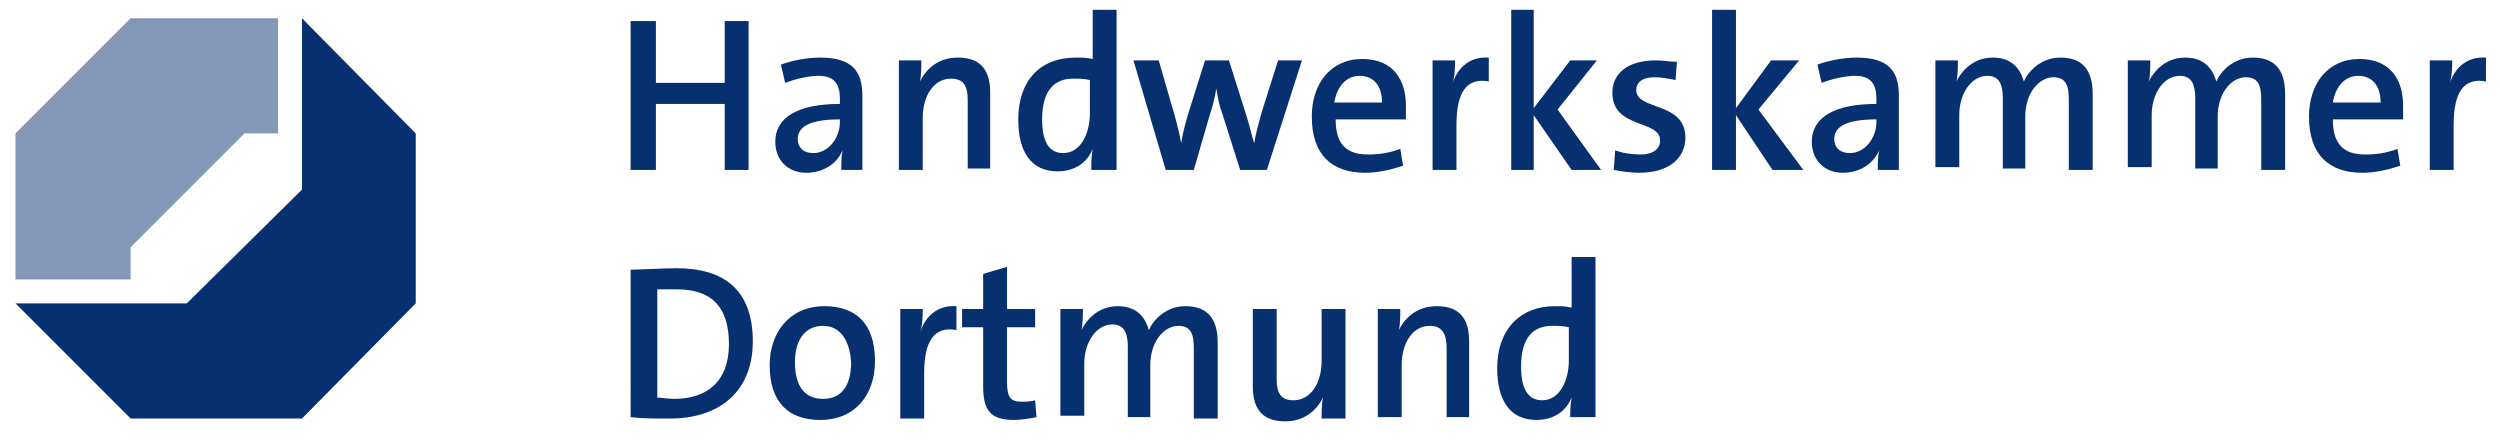<?xml version="1.0" encoding="UTF-8"?>
<!-- Generator: Adobe Illustrator 27.5.0, SVG Export Plug-In . SVG Version: 6.00 Build 0)  -->
<svg xmlns="http://www.w3.org/2000/svg" xmlns:xlink="http://www.w3.org/1999/xlink" version="1.0" id="Ebene_1" x="0px" y="0px" viewBox="0 0 178 31.3" style="enable-background:new 0 0 178 31.3;" xml:space="preserve">
<style type="text/css">
	.st0{fill:#8397B7;}
	.st1{fill:#073070;}
</style>
<polygon class="st0" points="9.3,1.3 1.1,9.5 1.1,19.9 9.3,19.9 9.3,17.6 17.4,9.5 19.8,9.5 19.8,1.3 "></polygon>
<polygon class="st1" points="21.5,13.5 13.3,21.6 1.1,21.6 9.3,29.8 21.5,29.8 29.6,21.6 29.6,9.5 21.5,1.3 "></polygon>
<polygon class="st1" points="51.6,12.1 51.6,7.4 46.7,7.4 46.7,12.1 44.9,12.1 44.9,1.5 46.7,1.5 46.7,5.9 51.6,5.9 51.6,1.5   53.3,1.5 53.3,12.1 "></polygon>
<g>
	<path class="st1" d="M59.8,8.5c-2.3,0-3,0.6-3,1.4c0,0.6,0.4,1,1.1,1c1.1,0,1.9-1.1,1.9-2.2V8.5z M59.9,12.1c0-0.5,0-1,0.1-1.4l0,0   c-0.4,0.9-1.3,1.6-2.6,1.6c-1.3,0-2.2-0.9-2.2-2.2c0-1.8,1.7-2.7,4.6-2.7V7c0-1-0.4-1.6-1.5-1.6c-0.7,0-1.6,0.2-2.4,0.5l-0.3-1.3   c0.8-0.3,1.9-0.5,2.8-0.5c2.3,0,3,1,3,2.7V10c0,0.7,0,1.5,0,2.1H59.9z"></path>
	<path class="st1" d="M68.9,12.1v-5c0-1-0.3-1.5-1.2-1.5c-1.2,0-2,1.2-2,2.8v3.7H64V4.3h1.6c0,0.4,0,1.1-0.1,1.5h0   c0.5-1,1.4-1.7,2.7-1.7c1.8,0,2.3,1.1,2.3,2.5v5.4H68.9z"></path>
	<path class="st1" d="M77.6,5.7c-0.4-0.1-0.8-0.1-1.2-0.1c-1.3,0-2.2,0.8-2.2,2.9c0,1.6,0.5,2.4,1.5,2.4c1.3,0,1.9-1.5,1.9-2.8V5.7z    M77.7,12.1c0-0.4,0-1,0.1-1.5h0c-0.4,1-1.3,1.6-2.5,1.6c-1.9,0-2.8-1.4-2.8-3.7c0-2.7,1.5-4.4,4.1-4.4c0.4,0,0.8,0,1.2,0.1V0.7   h1.7v11.4H77.7z"></path>
	<path class="st1" d="M90.2,12.1h-1.9L87,8c-0.2-0.5-0.3-1.1-0.4-1.7h0c-0.1,0.7-0.3,1.4-0.5,2l-1.1,3.8H83l-2.3-7.8h1.8l1.1,3.8   c0.2,0.7,0.4,1.5,0.5,2.1h0c0.1-0.7,0.3-1.4,0.5-2.1l1.2-3.8h1.7l1.2,3.8c0.3,0.9,0.4,1.5,0.6,2.1h0c0.1-0.7,0.3-1.3,0.5-2.1   L91,4.3h1.7L90.2,12.1z"></path>
	<path class="st1" d="M98.4,7.3c0-1.2-0.6-1.9-1.6-1.9c-0.9,0-1.6,0.7-1.8,1.9H98.4z M99.9,11.8c-0.9,0.3-1.8,0.5-2.7,0.5   c-2.4,0-3.8-1.3-3.8-4c0-2.3,1.3-4.1,3.6-4.1c2.2,0,3.1,1.5,3.1,3.3c0,0.5,0,1,0,1h-5c0,1.7,0.7,2.5,2.3,2.5c0.8,0,1.5-0.1,2.3-0.4   L99.9,11.8z"></path>
	<path class="st1" d="M106,5.8c-1.6-0.3-2.3,0.8-2.3,3.1v3.2H102V4.3h1.6c0,0.4,0,1.1-0.2,1.7h0c0.3-1,1.1-2,2.6-1.9L106,5.8z"></path>
</g>
<polygon class="st1" points="107.6,0.7 107.6,12.1 109.2,12.1 109.2,8.2 111.9,12.1 114,12.1 110.9,7.8 113.7,4.3 111.8,4.3   109.2,7.7 109.2,0.7 "></polygon>
<g>
	<path class="st1" d="M119.3,5.7c-0.5-0.1-1-0.2-1.5-0.2c-0.9,0-1.3,0.4-1.3,0.9c0,1.5,3.5,0.8,3.5,3.4c0,1.4-1.1,2.5-3.3,2.5   c-0.6,0-1.3-0.1-1.8-0.2l0.1-1.4c0.5,0.2,1.2,0.3,1.8,0.3c0.9,0,1.4-0.4,1.4-1c0-1.5-3.4-0.8-3.4-3.4c0-1.3,1-2.3,3.1-2.3   c0.5,0,1,0.1,1.5,0.1L119.3,5.7z"></path>
</g>
<polygon class="st1" points="121.9,0.7 121.9,12.1 123.6,12.1 123.6,8.2 126.2,12.1 128.4,12.1 125.2,7.8 128.1,4.3 126.1,4.3   123.6,7.7 123.6,0.7 "></polygon>
<g>
	<path class="st1" d="M133.6,8.5c-2.3,0-3,0.6-3,1.4c0,0.6,0.4,1,1.1,1c1.1,0,1.9-1.1,1.9-2.2V8.5z M133.7,12.1c0-0.5,0-1,0.1-1.4   l0,0c-0.4,0.9-1.3,1.6-2.6,1.6c-1.3,0-2.2-0.9-2.2-2.2c0-1.8,1.7-2.7,4.6-2.7V7c0-1-0.4-1.6-1.5-1.6c-0.7,0-1.6,0.2-2.4,0.5   l-0.3-1.3c0.8-0.3,1.9-0.5,2.8-0.5c2.3,0,3,1,3,2.7V10c0,0.7,0,1.5,0,2.1H133.7z"></path>
	<path class="st1" d="M147.3,12.1v-5c0-1-0.2-1.6-1.1-1.6c-1,0-2,1.1-2,2.8v3.7h-1.6v-5c0-0.9-0.2-1.6-1.1-1.6c-1.1,0-2,1.2-2,2.8   v3.7h-1.7V4.3h1.6c0,0.4,0,1.1-0.1,1.5l0,0c0.5-1,1.4-1.7,2.6-1.7c1.5,0,2,1,2.2,1.7c0.3-0.7,1.2-1.7,2.6-1.7   c1.5,0,2.3,0.8,2.3,2.6v5.4H147.3z"></path>
	<path class="st1" d="M161,12.1v-5c0-1-0.2-1.6-1.1-1.6c-1,0-2,1.1-2,2.8v3.7h-1.6v-5c0-0.9-0.2-1.6-1.1-1.6c-1.1,0-2,1.2-2,2.8v3.7   h-1.7V4.3h1.6c0,0.4,0,1.1-0.1,1.5l0,0c0.5-1,1.4-1.7,2.6-1.7c1.5,0,2,1,2.2,1.7c0.3-0.7,1.2-1.7,2.6-1.7c1.5,0,2.3,0.8,2.3,2.6   v5.4H161z"></path>
	<path class="st1" d="M169.5,7.3c0-1.2-0.6-1.9-1.6-1.9c-0.9,0-1.6,0.7-1.8,1.9H169.5z M170.9,11.8c-0.9,0.3-1.8,0.5-2.7,0.5   c-2.4,0-3.8-1.3-3.8-4c0-2.3,1.3-4.1,3.6-4.1c2.2,0,3.1,1.5,3.1,3.3c0,0.5,0,1,0,1h-5c0,1.7,0.7,2.5,2.3,2.5c0.8,0,1.5-0.1,2.3-0.4   L170.9,11.8z"></path>
	<path class="st1" d="M177,5.8c-1.6-0.3-2.3,0.8-2.3,3.1v3.2h-1.7V4.3h1.6c0,0.4,0,1.1-0.2,1.7h0c0.3-1,1.1-2,2.6-1.9L177,5.8z"></path>
	<path class="st1" d="M46.7,28.3c0.3,0,0.9,0.1,1.3,0.1c2.3,0,3.9-1.2,3.9-3.9c0-2.5-1.1-3.9-3.7-3.9c-0.5,0-1.1,0-1.4,0V28.3z    M44.9,19.2c0.8,0,2.1-0.1,3.3-0.1c3.3,0,5.4,1.5,5.4,5.2c0,3.6-2.4,5.5-5.9,5.5c-1.1,0-2,0-2.8-0.1V19.2z"></path>
	<path class="st1" d="M58.6,23.2c-1.2,0-2,0.9-2,2.6c0,1.7,0.7,2.6,2,2.6c1.2,0,2-0.8,2-2.6C60.5,24.2,59.8,23.2,58.6,23.2    M58.4,29.9c-2.2,0-3.6-1.2-3.6-3.9c0-2.3,1.4-4.2,3.9-4.2c2.2,0,3.6,1.2,3.6,3.9C62.3,28.1,60.9,29.9,58.4,29.9"></path>
	<path class="st1" d="M68.1,23.5c-1.6-0.3-2.3,0.8-2.3,3.1v3.2h-1.7V22h1.6c0,0.4,0,1.1-0.2,1.7h0c0.3-1,1.1-2,2.6-1.9L68.1,23.5z"></path>
	<path class="st1" d="M73.8,29.7c-0.5,0.1-1.1,0.2-1.6,0.2c-1.7,0-2.2-0.7-2.2-2.4v-4.2h-1.5V22H70v-2.5l1.7-0.5V22h2v1.3h-2v3.9   c0,1,0.2,1.4,1,1.4c0.3,0,0.7,0,1-0.1L73.8,29.7z"></path>
	<path class="st1" d="M85,29.8v-5c0-1-0.2-1.6-1.1-1.6c-1,0-2,1.1-2,2.8v3.7h-1.6v-5c0-0.9-0.2-1.6-1.1-1.6c-1.1,0-2,1.2-2,2.8v3.7   h-1.7V22h1.6c0,0.4,0,1.1-0.1,1.5l0,0c0.5-1,1.4-1.7,2.6-1.7c1.5,0,2,1,2.2,1.7c0.3-0.7,1.2-1.7,2.6-1.7c1.5,0,2.3,0.8,2.3,2.6v5.4   H85z"></path>
	<path class="st1" d="M94.1,29.8c0-0.4,0-1.1,0.1-1.5h0c-0.5,1-1.4,1.7-2.7,1.7c-1.8,0-2.3-1.1-2.3-2.5V22h1.7v5   c0,1,0.3,1.5,1.2,1.5c1.2,0,2-1.2,2-2.8V22h1.7v7.8H94.1z"></path>
	<path class="st1" d="M103,29.8v-5c0-1-0.3-1.6-1.2-1.6c-1.2,0-2,1.2-2,2.8v3.7h-1.7V22h1.6c0,0.4,0,1.1-0.1,1.5h0   c0.5-1,1.4-1.7,2.7-1.7c1.8,0,2.3,1.1,2.3,2.5v5.4H103z"></path>
	<path class="st1" d="M111.7,23.3c-0.4-0.1-0.8-0.1-1.2-0.1c-1.3,0-2.2,0.8-2.2,2.9c0,1.6,0.5,2.4,1.5,2.4c1.3,0,1.9-1.5,1.9-2.8   V23.3z M111.8,29.8c0-0.4,0-1,0.1-1.5h0c-0.4,1-1.3,1.6-2.5,1.6c-1.9,0-2.8-1.4-2.8-3.7c0-2.7,1.6-4.4,4.1-4.4c0.4,0,0.8,0,1.2,0.1   v-3.6h1.7v11.4H111.8z"></path>
</g>
</svg>

